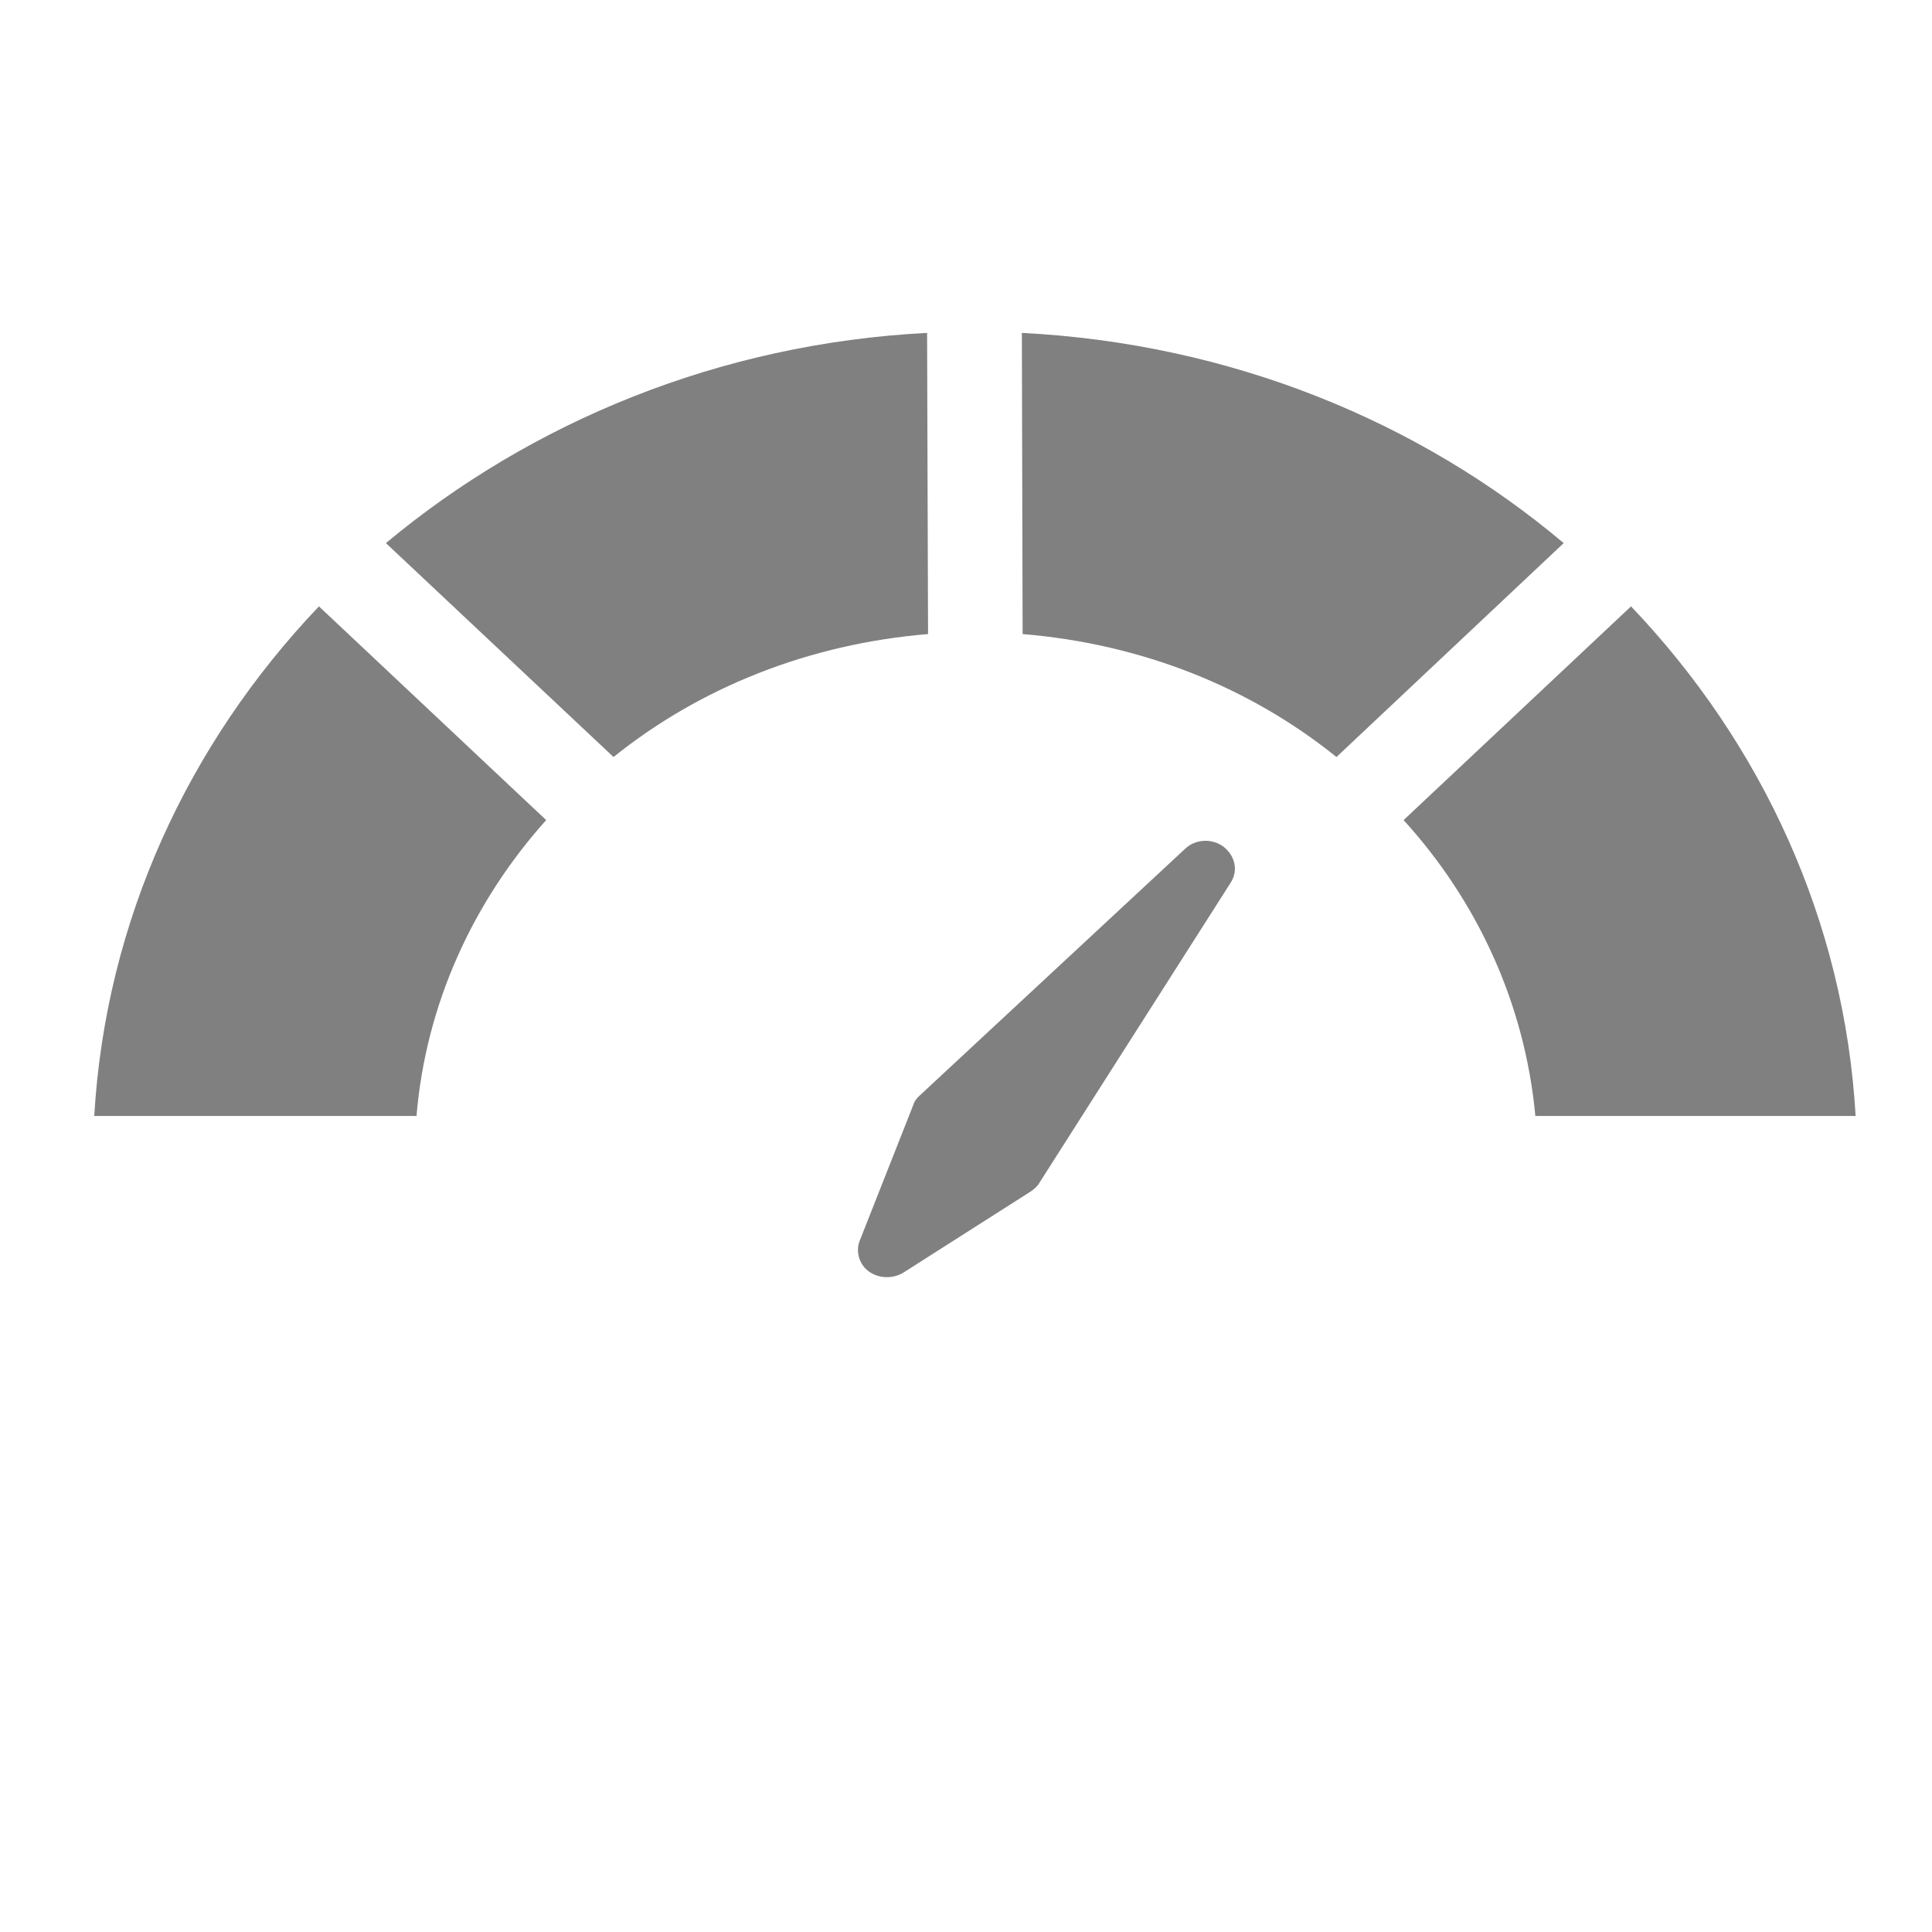 <svg width="36" height="36" viewBox="0 0 36 36" fill="none" xmlns="http://www.w3.org/2000/svg">
<g clip-path="url(#clip0_6291_3004)">
<path d="M22.085 15.814L17.145 20.406C17.089 20.455 17.04 20.513 17.019 20.586L16.022 23.113C15.94 23.309 16.005 23.559 16.189 23.691C16.38 23.83 16.645 23.83 16.835 23.712L19.207 22.201C19.267 22.158 19.328 22.11 19.363 22.047L22.936 16.441C23.075 16.22 23.015 15.943 22.794 15.774C22.583 15.62 22.278 15.632 22.085 15.814Z" fill="#808080"/>
<path d="M30.392 11.299L26.154 15.281C27.532 16.796 28.414 18.705 28.609 20.795H34.577C34.368 17.162 32.829 13.856 30.392 11.299Z" fill="#808080"/>
<path d="M19.041 6.203L19.055 11.815C21.281 11.998 23.299 12.812 24.903 14.106L29.137 10.12C26.438 7.845 22.924 6.401 19.041 6.203Z" fill="#808080"/>
<path d="M17.275 6.203C13.408 6.401 9.895 7.865 7.191 10.12L11.432 14.106C13.041 12.812 15.069 11.998 17.293 11.815L17.275 6.203Z" fill="#808080"/>
<path d="M1.756 20.795H7.761C7.936 18.705 8.819 16.796 10.177 15.281L5.943 11.299C3.507 13.856 1.969 17.162 1.756 20.795Z" fill="#808080"/>
</g>
<defs>
<clipPath id="clip0_6291_3004">
<rect width="33" height="18" fill="white" transform="translate(1.667 6)"/>
</clipPath>
</defs>
</svg>
